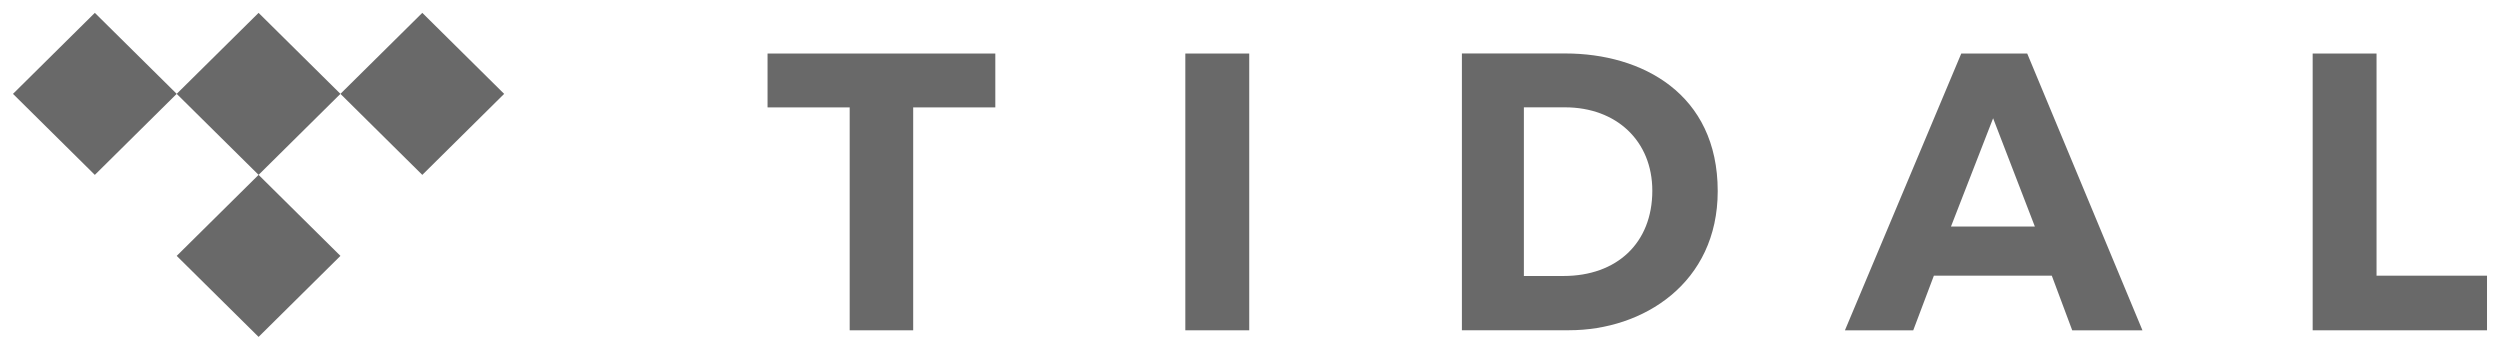 <svg width="150" height="21" viewBox="0 0 150 21" fill="none" xmlns="http://www.w3.org/2000/svg">
<path d="M54.791 19.818H50.981V6.444H46.053V3.212H59.719V6.444H54.791V19.818Z" fill="#696969"/>
<path d="M74.954 19.818H71.12V3.212H74.954V19.818Z" fill="#696969"/>
<path d="M142.592 16.541H149.221V19.818H138.76V3.212H142.592V16.541Z" fill="#696969"/>
<path d="M87.714 3.208H93.924C98.505 3.208 103.063 5.609 103.063 11.466C103.063 16.987 98.595 19.814 94.15 19.814H87.714V3.208ZM91.433 16.559H93.811C97.008 16.559 99.139 14.585 99.139 11.443C99.139 8.459 96.986 6.44 93.901 6.44H91.433V16.559Z" fill="#696969"/>
<path d="M124.333 19.818H128.547L121.633 3.212H117.676L110.696 19.818H114.795L116.032 16.541H123.108L124.333 19.818ZM117.059 13.591L119.587 7.096L122.091 13.591H117.059Z" fill="#696969"/>
<path d="M20.426 5.631L15.515 10.492L10.602 5.631L15.515 0.772L20.426 5.631Z" fill="#696969"/>
<path d="M20.426 15.353L15.515 20.214L10.602 15.353L15.515 10.492L20.426 15.353Z" fill="#696969"/>
<path d="M10.602 5.631L5.69 10.493L0.779 5.632L5.69 0.771L10.602 5.631Z" fill="#696969"/>
<path d="M30.249 5.632L25.338 10.493L20.426 5.631L25.338 0.771L30.249 5.632Z" fill="#696969"/>
</svg>
